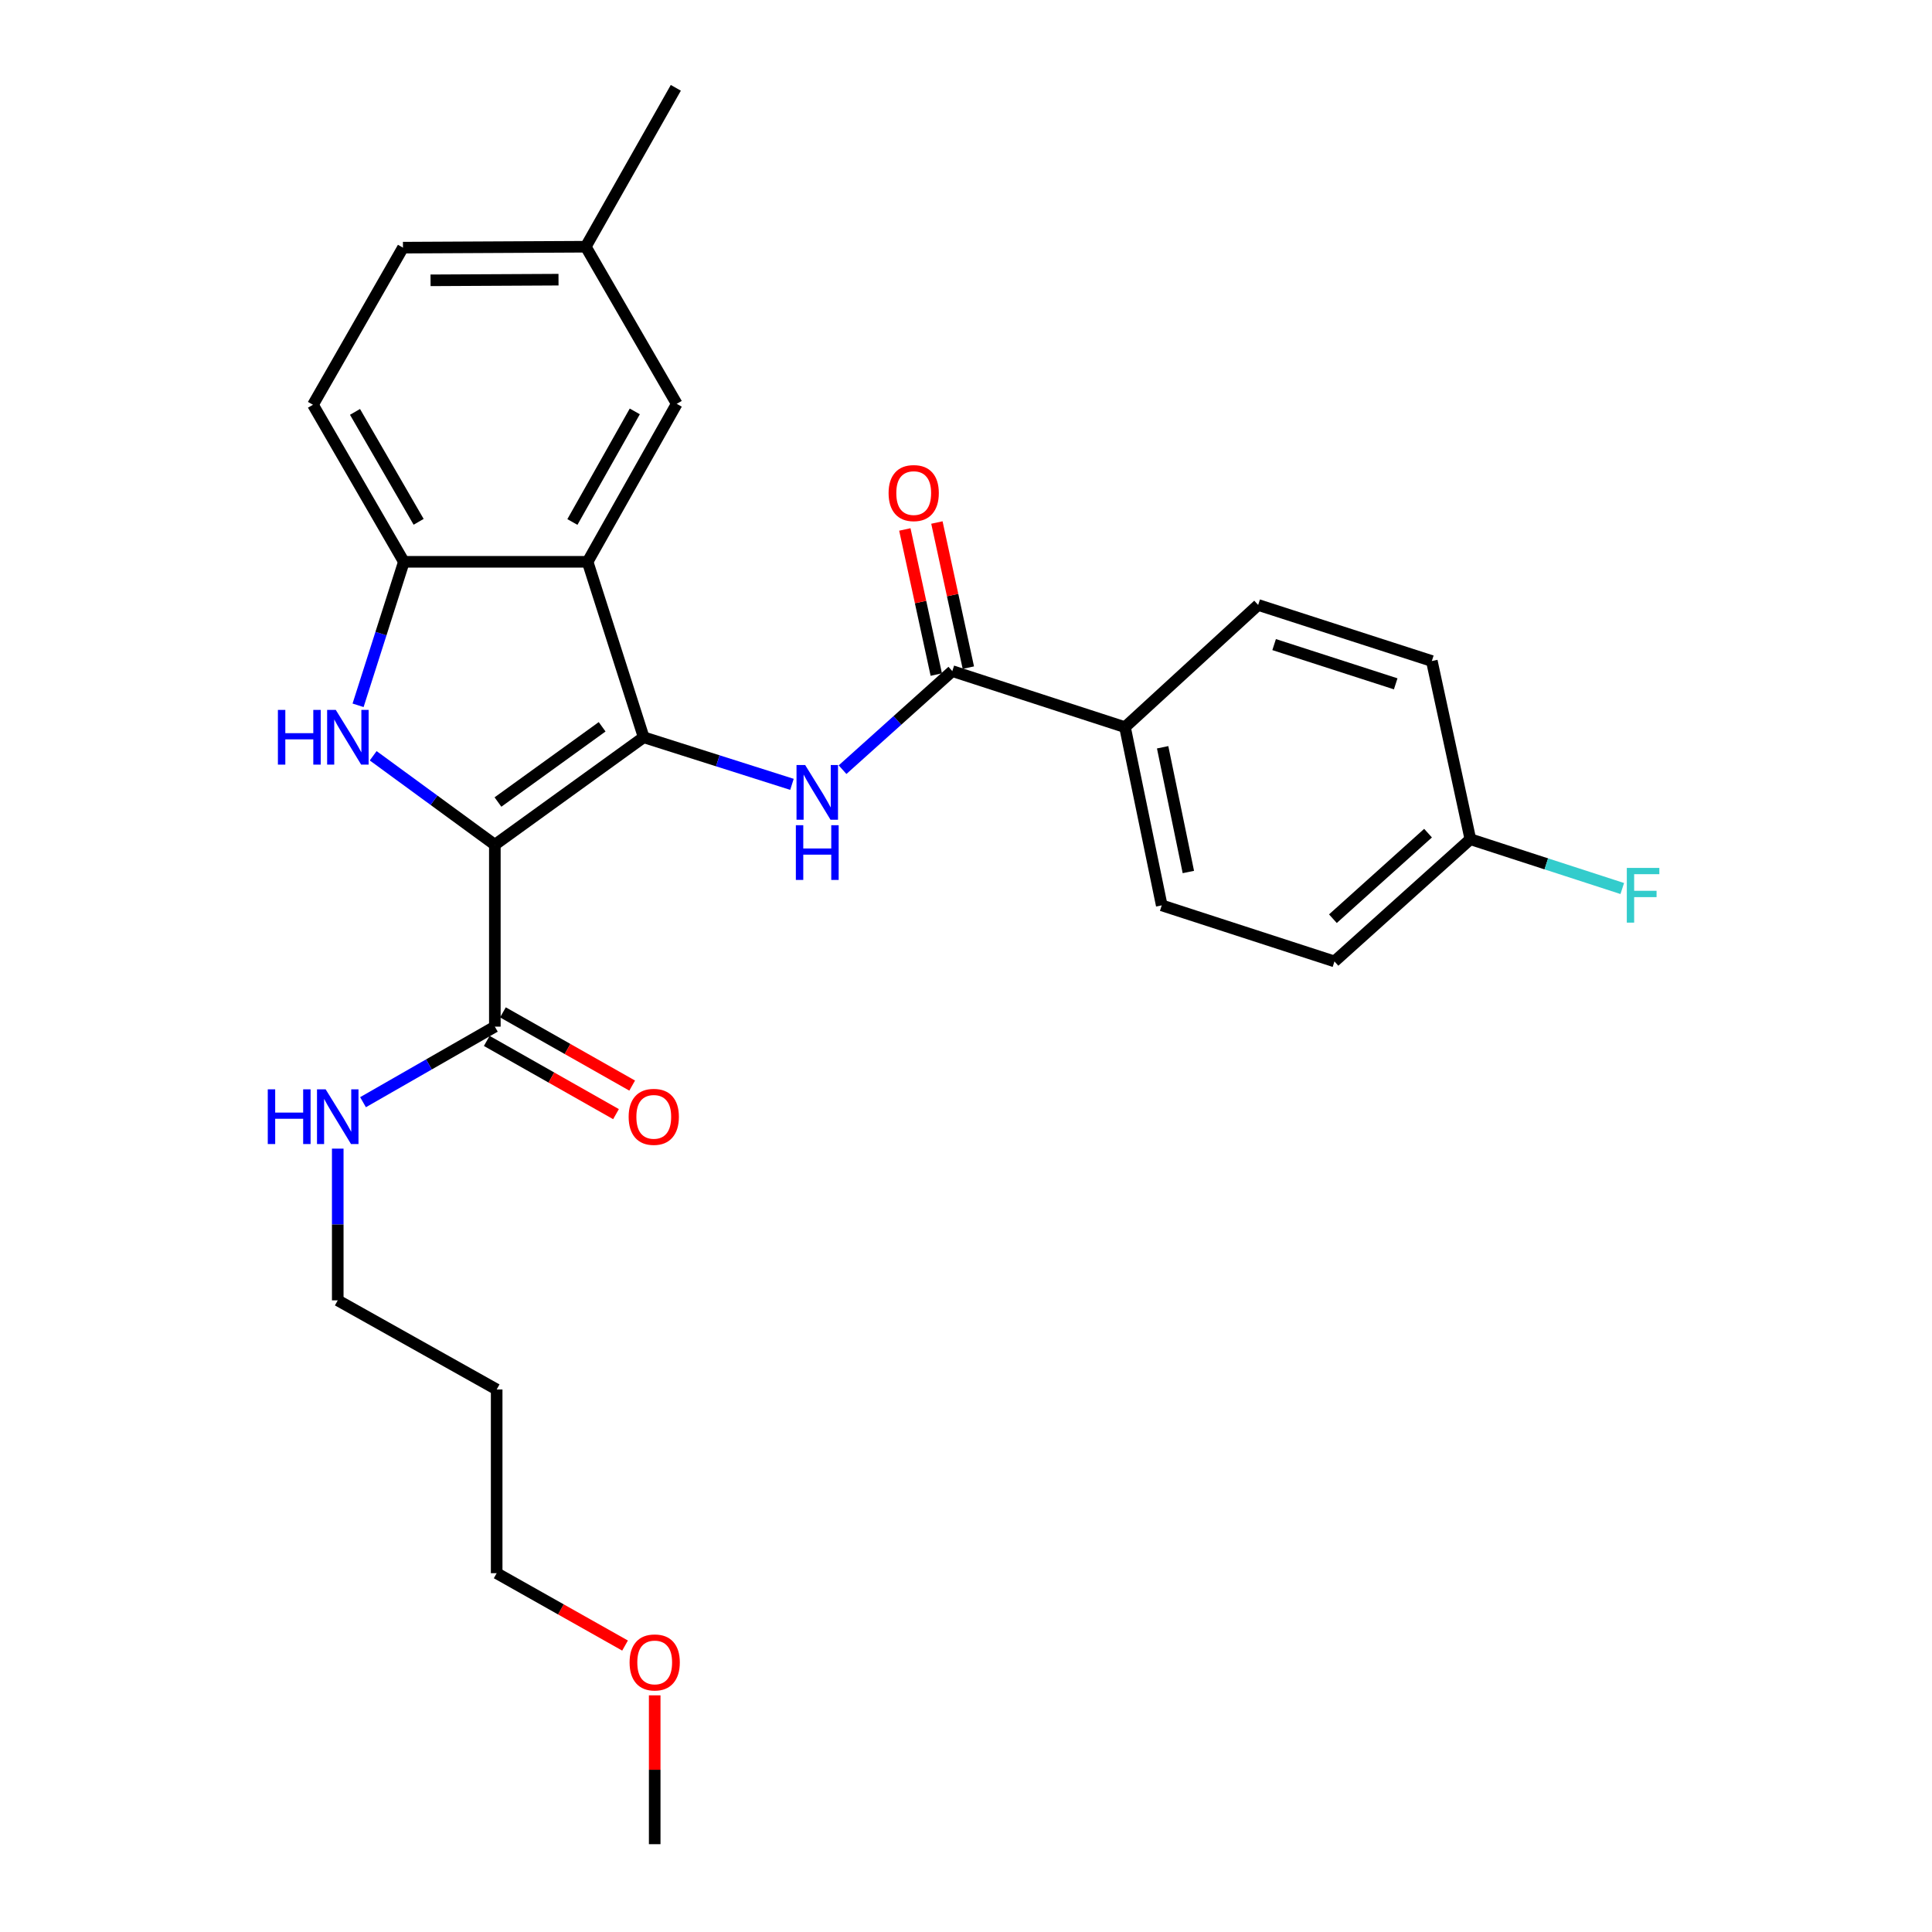 <?xml version='1.0' encoding='iso-8859-1'?>
<svg version='1.1' baseProfile='full'
              xmlns='http://www.w3.org/2000/svg'
                      xmlns:rdkit='http://www.rdkit.org/xml'
                      xmlns:xlink='http://www.w3.org/1999/xlink'
                  xml:space='preserve'
width='1000px' height='1000px' viewBox='0 0 1000 1000'>
<!-- END OF HEADER -->
<rect style='opacity:1.0;fill:#FFFFFF;stroke:none' width='1000' height='1000' x='0' y='0'> </rect>
<path class='bond-0' d='M 256.131,437.243 L 333.163,381.609' style='fill:none;fill-rule:evenodd;stroke:#000000;stroke-width:6px;stroke-linecap:butt;stroke-linejoin:miter;stroke-opacity:1' />
<path class='bond-0' d='M 257.743,415.131 L 311.665,376.187' style='fill:none;fill-rule:evenodd;stroke:#000000;stroke-width:6px;stroke-linecap:butt;stroke-linejoin:miter;stroke-opacity:1' />
<path class='bond-1' d='M 256.131,437.243 L 224.645,414.215' style='fill:none;fill-rule:evenodd;stroke:#000000;stroke-width:6px;stroke-linecap:butt;stroke-linejoin:miter;stroke-opacity:1' />
<path class='bond-1' d='M 224.645,414.215 L 193.159,391.187' style='fill:none;fill-rule:evenodd;stroke:#0000FF;stroke-width:6px;stroke-linecap:butt;stroke-linejoin:miter;stroke-opacity:1' />
<path class='bond-6' d='M 256.131,437.243 L 256.131,531.388' style='fill:none;fill-rule:evenodd;stroke:#000000;stroke-width:6px;stroke-linecap:butt;stroke-linejoin:miter;stroke-opacity:1' />
<path class='bond-2' d='M 333.163,381.609 L 304.143,290.794' style='fill:none;fill-rule:evenodd;stroke:#000000;stroke-width:6px;stroke-linecap:butt;stroke-linejoin:miter;stroke-opacity:1' />
<path class='bond-3' d='M 333.163,381.609 L 371.54,393.794' style='fill:none;fill-rule:evenodd;stroke:#000000;stroke-width:6px;stroke-linecap:butt;stroke-linejoin:miter;stroke-opacity:1' />
<path class='bond-3' d='M 371.54,393.794 L 409.918,405.98' style='fill:none;fill-rule:evenodd;stroke:#0000FF;stroke-width:6px;stroke-linecap:butt;stroke-linejoin:miter;stroke-opacity:1' />
<path class='bond-4' d='M 185.342,365.066 L 197.193,327.93' style='fill:none;fill-rule:evenodd;stroke:#0000FF;stroke-width:6px;stroke-linecap:butt;stroke-linejoin:miter;stroke-opacity:1' />
<path class='bond-4' d='M 197.193,327.93 L 209.045,290.794' style='fill:none;fill-rule:evenodd;stroke:#000000;stroke-width:6px;stroke-linecap:butt;stroke-linejoin:miter;stroke-opacity:1' />
<path class='bond-8' d='M 304.143,290.794 L 350.276,209.017' style='fill:none;fill-rule:evenodd;stroke:#000000;stroke-width:6px;stroke-linecap:butt;stroke-linejoin:miter;stroke-opacity:1' />
<path class='bond-8' d='M 296.272,270.184 L 328.566,212.94' style='fill:none;fill-rule:evenodd;stroke:#000000;stroke-width:6px;stroke-linecap:butt;stroke-linejoin:miter;stroke-opacity:1' />
<path class='bond-27' d='M 304.143,290.794 L 209.045,290.794' style='fill:none;fill-rule:evenodd;stroke:#000000;stroke-width:6px;stroke-linecap:butt;stroke-linejoin:miter;stroke-opacity:1' />
<path class='bond-5' d='M 436.104,398.383 L 464.509,372.873' style='fill:none;fill-rule:evenodd;stroke:#0000FF;stroke-width:6px;stroke-linecap:butt;stroke-linejoin:miter;stroke-opacity:1' />
<path class='bond-5' d='M 464.509,372.873 L 492.914,347.362' style='fill:none;fill-rule:evenodd;stroke:#000000;stroke-width:6px;stroke-linecap:butt;stroke-linejoin:miter;stroke-opacity:1' />
<path class='bond-11' d='M 209.045,290.794 L 161.996,209.508' style='fill:none;fill-rule:evenodd;stroke:#000000;stroke-width:6px;stroke-linecap:butt;stroke-linejoin:miter;stroke-opacity:1' />
<path class='bond-11' d='M 216.685,270.094 L 183.75,213.194' style='fill:none;fill-rule:evenodd;stroke:#000000;stroke-width:6px;stroke-linecap:butt;stroke-linejoin:miter;stroke-opacity:1' />
<path class='bond-7' d='M 492.914,347.362 L 582.295,376.382' style='fill:none;fill-rule:evenodd;stroke:#000000;stroke-width:6px;stroke-linecap:butt;stroke-linejoin:miter;stroke-opacity:1' />
<path class='bond-9' d='M 501.212,345.564 L 493.076,308.009' style='fill:none;fill-rule:evenodd;stroke:#000000;stroke-width:6px;stroke-linecap:butt;stroke-linejoin:miter;stroke-opacity:1' />
<path class='bond-9' d='M 493.076,308.009 L 484.939,270.454' style='fill:none;fill-rule:evenodd;stroke:#FF0000;stroke-width:6px;stroke-linecap:butt;stroke-linejoin:miter;stroke-opacity:1' />
<path class='bond-9' d='M 484.616,349.16 L 476.479,311.605' style='fill:none;fill-rule:evenodd;stroke:#000000;stroke-width:6px;stroke-linecap:butt;stroke-linejoin:miter;stroke-opacity:1' />
<path class='bond-9' d='M 476.479,311.605 L 468.343,274.049' style='fill:none;fill-rule:evenodd;stroke:#FF0000;stroke-width:6px;stroke-linecap:butt;stroke-linejoin:miter;stroke-opacity:1' />
<path class='bond-10' d='M 251.946,538.776 L 285.393,557.726' style='fill:none;fill-rule:evenodd;stroke:#000000;stroke-width:6px;stroke-linecap:butt;stroke-linejoin:miter;stroke-opacity:1' />
<path class='bond-10' d='M 285.393,557.726 L 318.84,576.676' style='fill:none;fill-rule:evenodd;stroke:#FF0000;stroke-width:6px;stroke-linecap:butt;stroke-linejoin:miter;stroke-opacity:1' />
<path class='bond-10' d='M 260.317,524 L 293.764,542.951' style='fill:none;fill-rule:evenodd;stroke:#000000;stroke-width:6px;stroke-linecap:butt;stroke-linejoin:miter;stroke-opacity:1' />
<path class='bond-10' d='M 293.764,542.951 L 327.211,561.901' style='fill:none;fill-rule:evenodd;stroke:#FF0000;stroke-width:6px;stroke-linecap:butt;stroke-linejoin:miter;stroke-opacity:1' />
<path class='bond-12' d='M 256.131,531.388 L 222.016,550.941' style='fill:none;fill-rule:evenodd;stroke:#000000;stroke-width:6px;stroke-linecap:butt;stroke-linejoin:miter;stroke-opacity:1' />
<path class='bond-12' d='M 222.016,550.941 L 187.9,570.495' style='fill:none;fill-rule:evenodd;stroke:#0000FF;stroke-width:6px;stroke-linecap:butt;stroke-linejoin:miter;stroke-opacity:1' />
<path class='bond-13' d='M 582.295,376.382 L 601.314,468.612' style='fill:none;fill-rule:evenodd;stroke:#000000;stroke-width:6px;stroke-linecap:butt;stroke-linejoin:miter;stroke-opacity:1' />
<path class='bond-13' d='M 601.779,386.787 L 615.093,451.348' style='fill:none;fill-rule:evenodd;stroke:#000000;stroke-width:6px;stroke-linecap:butt;stroke-linejoin:miter;stroke-opacity:1' />
<path class='bond-14' d='M 582.295,376.382 L 651.222,313.125' style='fill:none;fill-rule:evenodd;stroke:#000000;stroke-width:6px;stroke-linecap:butt;stroke-linejoin:miter;stroke-opacity:1' />
<path class='bond-15' d='M 350.276,209.017 L 303.19,127.703' style='fill:none;fill-rule:evenodd;stroke:#000000;stroke-width:6px;stroke-linecap:butt;stroke-linejoin:miter;stroke-opacity:1' />
<path class='bond-17' d='M 161.996,209.508 L 208.573,128.184' style='fill:none;fill-rule:evenodd;stroke:#000000;stroke-width:6px;stroke-linecap:butt;stroke-linejoin:miter;stroke-opacity:1' />
<path class='bond-23' d='M 174.817,594.53 L 174.817,633.797' style='fill:none;fill-rule:evenodd;stroke:#0000FF;stroke-width:6px;stroke-linecap:butt;stroke-linejoin:miter;stroke-opacity:1' />
<path class='bond-23' d='M 174.817,633.797 L 174.817,673.063' style='fill:none;fill-rule:evenodd;stroke:#000000;stroke-width:6px;stroke-linecap:butt;stroke-linejoin:miter;stroke-opacity:1' />
<path class='bond-19' d='M 601.314,468.612 L 690.714,497.632' style='fill:none;fill-rule:evenodd;stroke:#000000;stroke-width:6px;stroke-linecap:butt;stroke-linejoin:miter;stroke-opacity:1' />
<path class='bond-18' d='M 651.222,313.125 L 741.112,342.145' style='fill:none;fill-rule:evenodd;stroke:#000000;stroke-width:6px;stroke-linecap:butt;stroke-linejoin:miter;stroke-opacity:1' />
<path class='bond-18' d='M 659.488,333.639 L 722.411,353.952' style='fill:none;fill-rule:evenodd;stroke:#000000;stroke-width:6px;stroke-linecap:butt;stroke-linejoin:miter;stroke-opacity:1' />
<path class='bond-25' d='M 303.19,127.703 L 349.805,45.455' style='fill:none;fill-rule:evenodd;stroke:#000000;stroke-width:6px;stroke-linecap:butt;stroke-linejoin:miter;stroke-opacity:1' />
<path class='bond-28' d='M 303.19,127.703 L 208.573,128.184' style='fill:none;fill-rule:evenodd;stroke:#000000;stroke-width:6px;stroke-linecap:butt;stroke-linejoin:miter;stroke-opacity:1' />
<path class='bond-28' d='M 289.084,144.757 L 222.852,145.093' style='fill:none;fill-rule:evenodd;stroke:#000000;stroke-width:6px;stroke-linecap:butt;stroke-linejoin:miter;stroke-opacity:1' />
<path class='bond-16' d='M 761.056,434.375 L 741.112,342.145' style='fill:none;fill-rule:evenodd;stroke:#000000;stroke-width:6px;stroke-linecap:butt;stroke-linejoin:miter;stroke-opacity:1' />
<path class='bond-20' d='M 761.056,434.375 L 800.371,447.137' style='fill:none;fill-rule:evenodd;stroke:#000000;stroke-width:6px;stroke-linecap:butt;stroke-linejoin:miter;stroke-opacity:1' />
<path class='bond-20' d='M 800.371,447.137 L 839.686,459.899' style='fill:none;fill-rule:evenodd;stroke:#33CCCC;stroke-width:6px;stroke-linecap:butt;stroke-linejoin:miter;stroke-opacity:1' />
<path class='bond-29' d='M 761.056,434.375 L 690.714,497.632' style='fill:none;fill-rule:evenodd;stroke:#000000;stroke-width:6px;stroke-linecap:butt;stroke-linejoin:miter;stroke-opacity:1' />
<path class='bond-29' d='M 739.15,431.236 L 689.91,475.516' style='fill:none;fill-rule:evenodd;stroke:#000000;stroke-width:6px;stroke-linecap:butt;stroke-linejoin:miter;stroke-opacity:1' />
<path class='bond-21' d='M 257.075,719.188 L 174.817,673.063' style='fill:none;fill-rule:evenodd;stroke:#000000;stroke-width:6px;stroke-linecap:butt;stroke-linejoin:miter;stroke-opacity:1' />
<path class='bond-24' d='M 257.075,719.188 L 257.075,814.285' style='fill:none;fill-rule:evenodd;stroke:#000000;stroke-width:6px;stroke-linecap:butt;stroke-linejoin:miter;stroke-opacity:1' />
<path class='bond-22' d='M 323.523,851.74 L 290.299,833.013' style='fill:none;fill-rule:evenodd;stroke:#FF0000;stroke-width:6px;stroke-linecap:butt;stroke-linejoin:miter;stroke-opacity:1' />
<path class='bond-22' d='M 290.299,833.013 L 257.075,814.285' style='fill:none;fill-rule:evenodd;stroke:#000000;stroke-width:6px;stroke-linecap:butt;stroke-linejoin:miter;stroke-opacity:1' />
<path class='bond-26' d='M 338.87,877.505 L 338.87,916.025' style='fill:none;fill-rule:evenodd;stroke:#FF0000;stroke-width:6px;stroke-linecap:butt;stroke-linejoin:miter;stroke-opacity:1' />
<path class='bond-26' d='M 338.87,916.025 L 338.87,954.545' style='fill:none;fill-rule:evenodd;stroke:#000000;stroke-width:6px;stroke-linecap:butt;stroke-linejoin:miter;stroke-opacity:1' />
<path  class='atom-2' d='M 143.842 367.449
L 147.682 367.449
L 147.682 379.489
L 162.162 379.489
L 162.162 367.449
L 166.002 367.449
L 166.002 395.769
L 162.162 395.769
L 162.162 382.689
L 147.682 382.689
L 147.682 395.769
L 143.842 395.769
L 143.842 367.449
' fill='#0000FF'/>
<path  class='atom-2' d='M 173.802 367.449
L 183.082 382.449
Q 184.002 383.929, 185.482 386.609
Q 186.962 389.289, 187.042 389.449
L 187.042 367.449
L 190.802 367.449
L 190.802 395.769
L 186.922 395.769
L 176.962 379.369
Q 175.802 377.449, 174.562 375.249
Q 173.362 373.049, 173.002 372.369
L 173.002 395.769
L 169.322 395.769
L 169.322 367.449
L 173.802 367.449
' fill='#0000FF'/>
<path  class='atom-4' d='M 416.755 395.978
L 426.035 410.978
Q 426.955 412.458, 428.435 415.138
Q 429.915 417.818, 429.995 417.978
L 429.995 395.978
L 433.755 395.978
L 433.755 424.298
L 429.875 424.298
L 419.915 407.898
Q 418.755 405.978, 417.515 403.778
Q 416.315 401.578, 415.955 400.898
L 415.955 424.298
L 412.275 424.298
L 412.275 395.978
L 416.755 395.978
' fill='#0000FF'/>
<path  class='atom-4' d='M 411.935 427.13
L 415.775 427.13
L 415.775 439.17
L 430.255 439.17
L 430.255 427.13
L 434.095 427.13
L 434.095 455.45
L 430.255 455.45
L 430.255 442.37
L 415.775 442.37
L 415.775 455.45
L 411.935 455.45
L 411.935 427.13
' fill='#0000FF'/>
<path  class='atom-10' d='M 459.932 255.212
Q 459.932 248.412, 463.292 244.612
Q 466.652 240.812, 472.932 240.812
Q 479.212 240.812, 482.572 244.612
Q 485.932 248.412, 485.932 255.212
Q 485.932 262.092, 482.532 266.012
Q 479.132 269.892, 472.932 269.892
Q 466.692 269.892, 463.292 266.012
Q 459.932 262.132, 459.932 255.212
M 472.932 266.692
Q 477.252 266.692, 479.572 263.812
Q 481.932 260.892, 481.932 255.212
Q 481.932 249.652, 479.572 246.852
Q 477.252 244.012, 472.932 244.012
Q 468.612 244.012, 466.252 246.812
Q 463.932 249.612, 463.932 255.212
Q 463.932 260.932, 466.252 263.812
Q 468.612 266.692, 472.932 266.692
' fill='#FF0000'/>
<path  class='atom-11' d='M 325.389 578.074
Q 325.389 571.274, 328.749 567.474
Q 332.109 563.674, 338.389 563.674
Q 344.669 563.674, 348.029 567.474
Q 351.389 571.274, 351.389 578.074
Q 351.389 584.954, 347.989 588.874
Q 344.589 592.754, 338.389 592.754
Q 332.149 592.754, 328.749 588.874
Q 325.389 584.994, 325.389 578.074
M 338.389 589.554
Q 342.709 589.554, 345.029 586.674
Q 347.389 583.754, 347.389 578.074
Q 347.389 572.514, 345.029 569.714
Q 342.709 566.874, 338.389 566.874
Q 334.069 566.874, 331.709 569.674
Q 329.389 572.474, 329.389 578.074
Q 329.389 583.794, 331.709 586.674
Q 334.069 589.554, 338.389 589.554
' fill='#FF0000'/>
<path  class='atom-13' d='M 138.597 563.834
L 142.437 563.834
L 142.437 575.874
L 156.917 575.874
L 156.917 563.834
L 160.757 563.834
L 160.757 592.154
L 156.917 592.154
L 156.917 579.074
L 142.437 579.074
L 142.437 592.154
L 138.597 592.154
L 138.597 563.834
' fill='#0000FF'/>
<path  class='atom-13' d='M 168.557 563.834
L 177.837 578.834
Q 178.757 580.314, 180.237 582.994
Q 181.717 585.674, 181.797 585.834
L 181.797 563.834
L 185.557 563.834
L 185.557 592.154
L 181.677 592.154
L 171.717 575.754
Q 170.557 573.834, 169.317 571.634
Q 168.117 569.434, 167.757 568.754
L 167.757 592.154
L 164.077 592.154
L 164.077 563.834
L 168.557 563.834
' fill='#0000FF'/>
<path  class='atom-21' d='M 842.036 449.235
L 858.876 449.235
L 858.876 452.475
L 845.836 452.475
L 845.836 461.075
L 857.436 461.075
L 857.436 464.355
L 845.836 464.355
L 845.836 477.555
L 842.036 477.555
L 842.036 449.235
' fill='#33CCCC'/>
<path  class='atom-23' d='M 325.87 860.471
Q 325.87 853.671, 329.23 849.871
Q 332.59 846.071, 338.87 846.071
Q 345.15 846.071, 348.51 849.871
Q 351.87 853.671, 351.87 860.471
Q 351.87 867.351, 348.47 871.271
Q 345.07 875.151, 338.87 875.151
Q 332.63 875.151, 329.23 871.271
Q 325.87 867.391, 325.87 860.471
M 338.87 871.951
Q 343.19 871.951, 345.51 869.071
Q 347.87 866.151, 347.87 860.471
Q 347.87 854.911, 345.51 852.111
Q 343.19 849.271, 338.87 849.271
Q 334.55 849.271, 332.19 852.071
Q 329.87 854.871, 329.87 860.471
Q 329.87 866.191, 332.19 869.071
Q 334.55 871.951, 338.87 871.951
' fill='#FF0000'/>
</svg>
